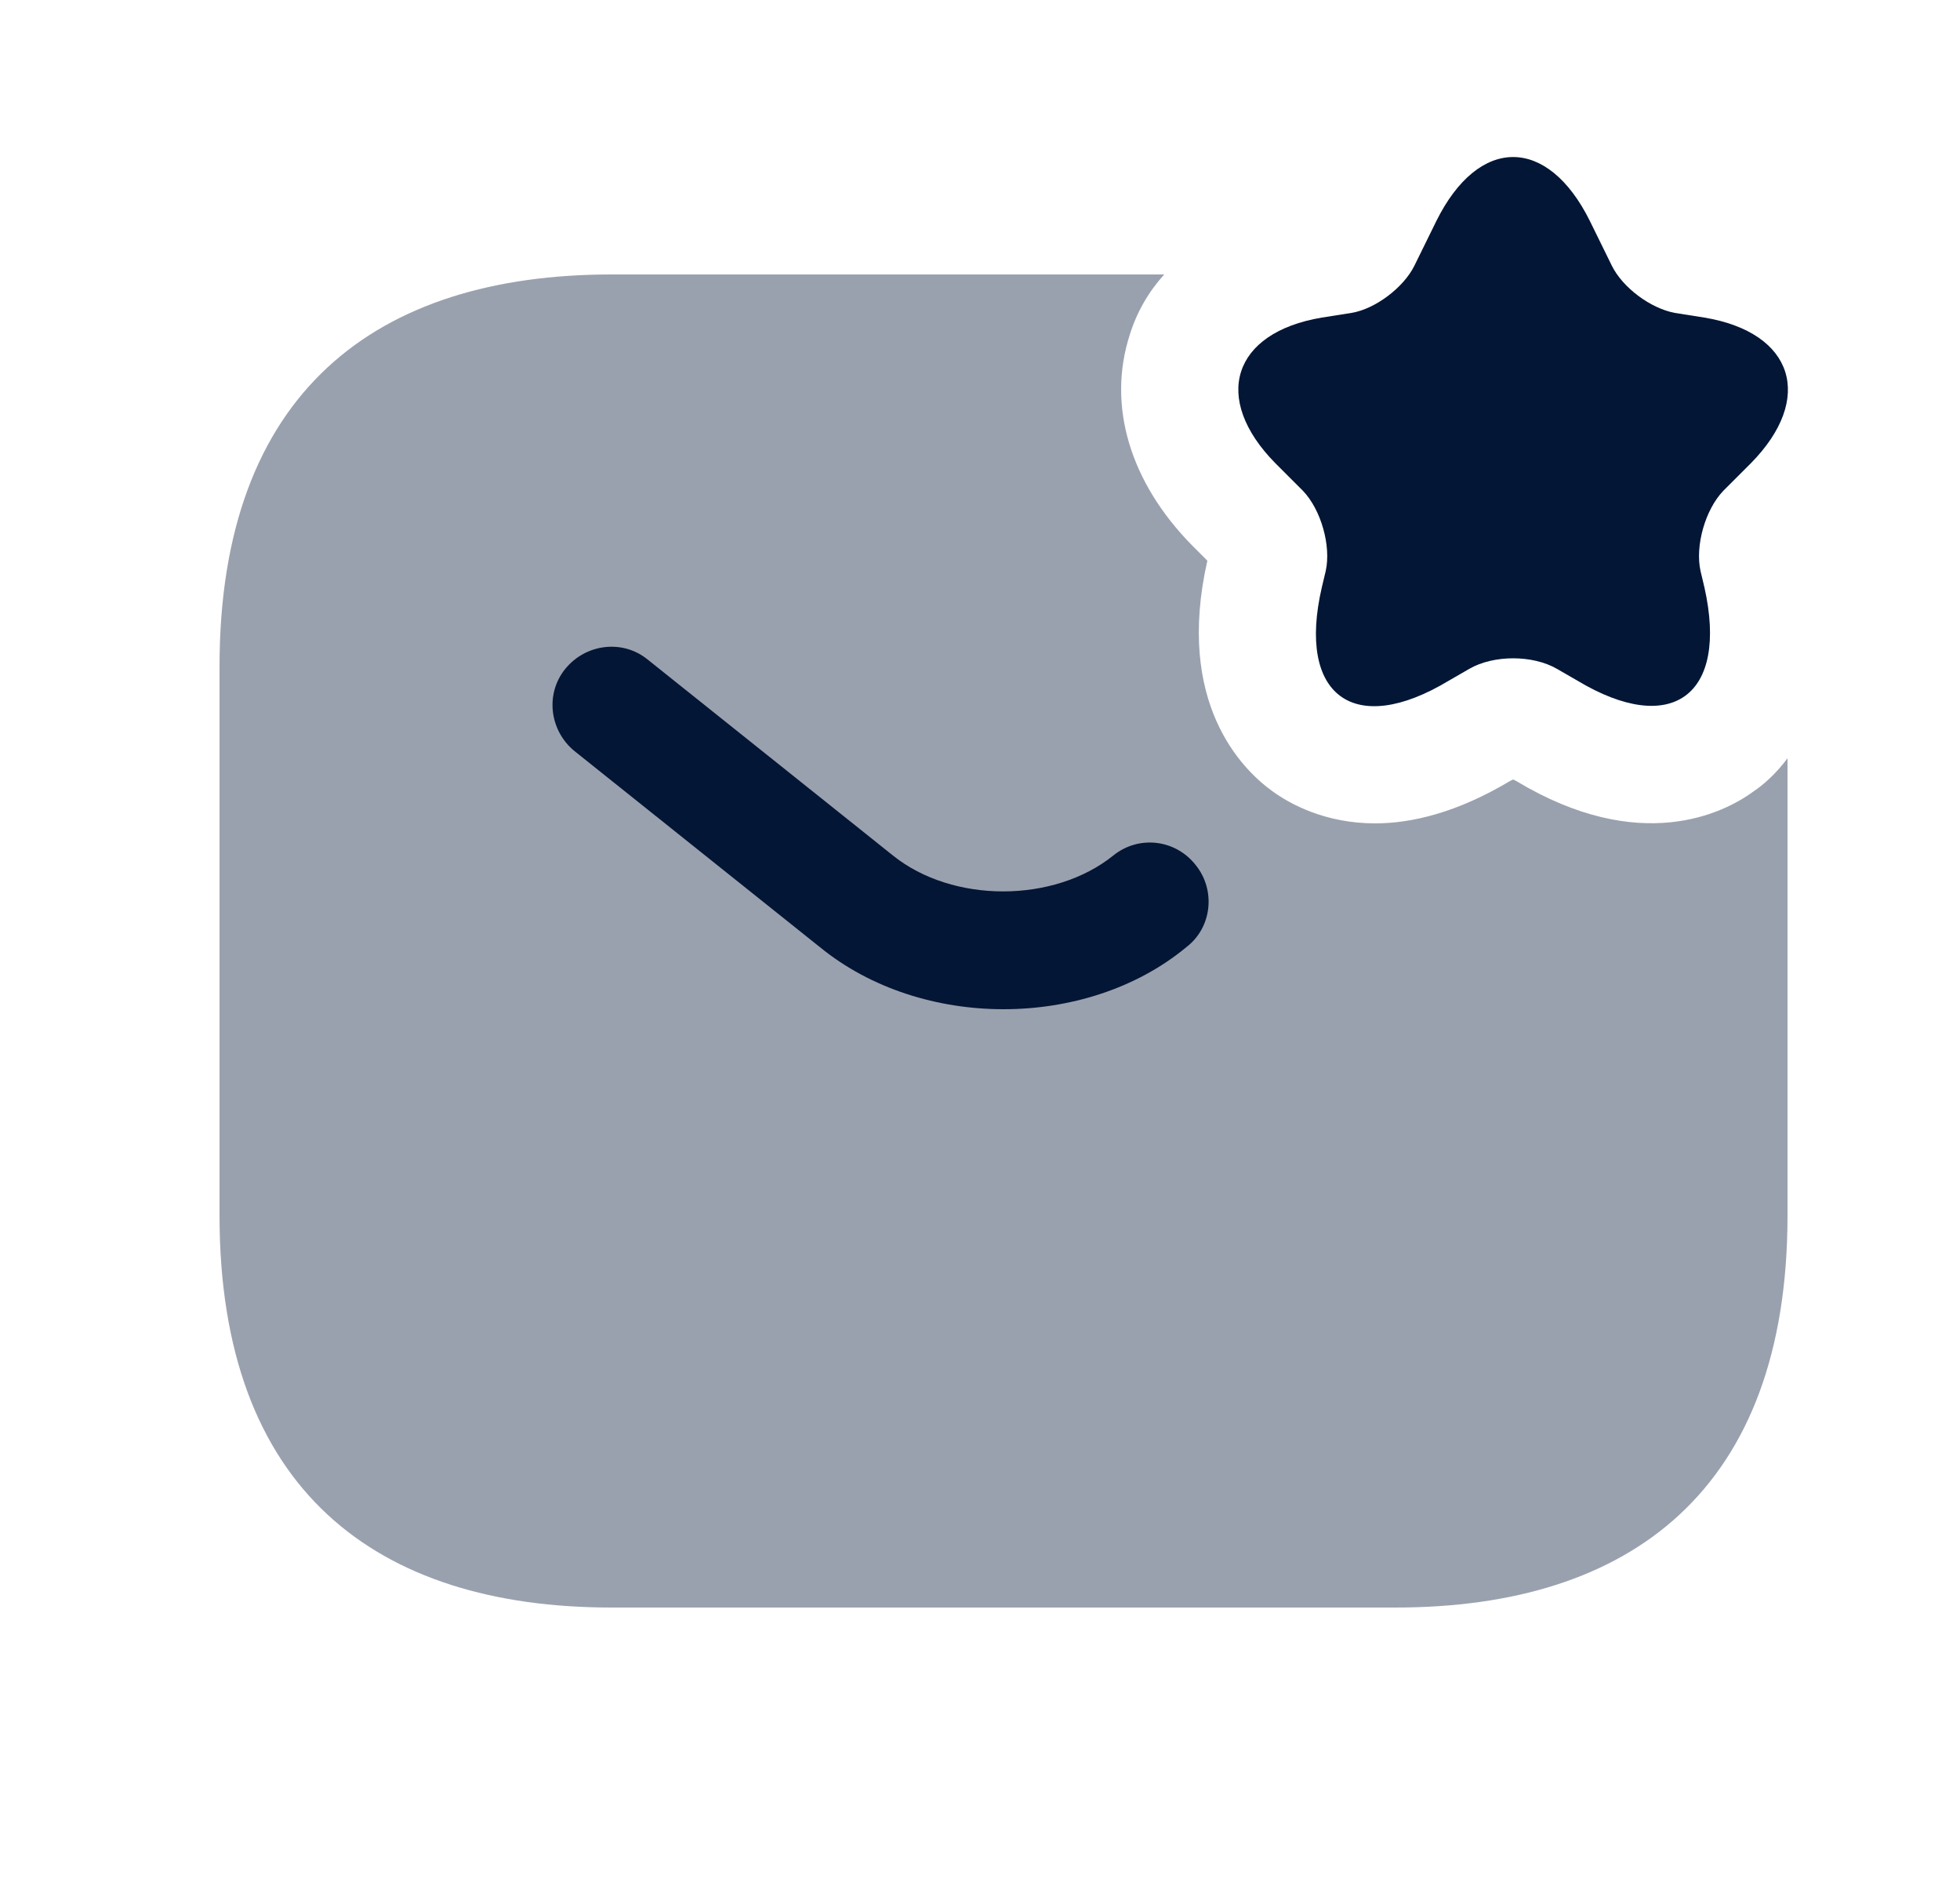 <svg width="25" height="24" viewBox="0 0 25 24" fill="none" xmlns="http://www.w3.org/2000/svg">
<path d="M20.28 2.82L20.56 3.39C20.7 3.67 21.05 3.93 21.36 3.99L21.74 4.05C22.88 4.24 23.15 5.08 22.33 5.91L21.98 6.26C21.75 6.5 21.62 6.96 21.69 7.28L21.74 7.49C22.05 8.87 21.32 9.4 20.12 8.68L19.86 8.53C19.55 8.35 19.05 8.35 18.74 8.53L18.48 8.68C17.27 9.41 16.54 8.87 16.86 7.49L16.91 7.28C16.98 6.96 16.85 6.5 16.62 6.26L16.27 5.91C15.45 5.08 15.72 4.24 16.86 4.05L17.24 3.99C17.54 3.94 17.9 3.67 18.04 3.39L18.32 2.82C18.86 1.73 19.74 1.73 20.28 2.82Z" fill="#041635"/>
<path opacity="0.4" d="M22.8 9.67V15.5C22.8 19 20.8 20.5 17.8 20.5H7.8C4.8 20.5 2.8 19 2.8 15.5V8.5C2.8 5 4.8 3.5 7.8 3.5H14.85C14.65 3.72 14.5 3.98 14.41 4.27C14.12 5.17 14.41 6.15 15.21 6.96L15.4 7.15C14.99 8.96 15.84 9.81 16.23 10.09C16.45 10.25 16.9 10.5 17.54 10.5C18.01 10.5 18.59 10.36 19.26 9.96L19.3 9.94L19.34 9.96C20.92 10.91 21.99 10.37 22.37 10.09C22.49 10.01 22.65 9.87 22.8 9.67Z" fill="#041635"/>
<path d="M12.8 12.87C11.96 12.87 11.11 12.61 10.46 12.08L7.33 9.58C7.01 9.32 6.95 8.85 7.21 8.53C7.47 8.21 7.94 8.15 8.26 8.41L11.39 10.91C12.15 11.52 13.44 11.52 14.2 10.91C14.52 10.65 14.99 10.7 15.25 11.03C15.51 11.35 15.46 11.83 15.13 12.08C14.49 12.61 13.64 12.87 12.8 12.87Z" fill="#041635"/>
</svg>

